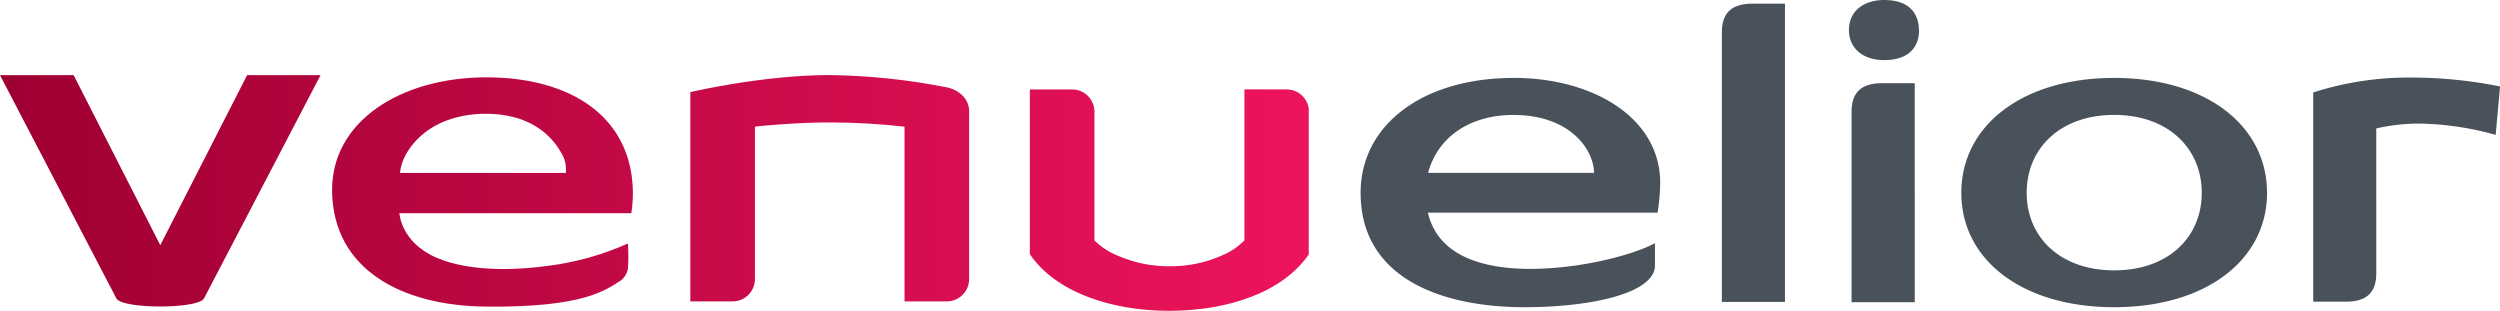 <svg id="Layer_1" data-name="Layer 1" xmlns="http://www.w3.org/2000/svg" xmlns:xlink="http://www.w3.org/1999/xlink" viewBox="0 0 561.51 69.86"><defs><style>.cls-1{fill:none;}.cls-2{fill:#49525a;}.cls-3{clip-path:url(#clip-path);}.cls-4{fill:url(#linear-gradient);}</style><clipPath id="clip-path"><path class="cls-1" d="M231.3,20.08v37c5.75,8.48,18.23,12.78,31.49,12.73S288.2,65.56,294,57.08v-32a5,5,0,0,0-5-5h-9.5V54a15.61,15.61,0,0,1-5.07,3.39,28.28,28.28,0,0,1-11.57,2.42,28.6,28.6,0,0,1-11.89-2.42A15.6,15.6,0,0,1,245.82,54V25.09a5,5,0,0,0-5-5H231.3ZM94.36,30.68c4-3.7,9.58-5.13,14.76-5.13,9.53,0,14.51,4.51,16.84,8.61a7.08,7.08,0,0,1,1.12,4.68H89.86s0-4,4.5-8.16M74.59,43.09c0.32,17.38,15.51,25.6,34.63,25.78,21.92,0.21,26.79-3.69,30.26-5.9a4.35,4.35,0,0,0,1.55-2.5,40.87,40.87,0,0,0,0-5.78,63.18,63.18,0,0,1-17.77,5c-7.19,1-17.69,1.43-25.19-1.8-8.07-3.47-8.36-10-8.36-10H141.8a30.65,30.65,0,0,0,.35-4.74c-0.21-16.82-13.8-25.78-32.93-25.78S74.3,27.23,74.59,43.09M55.5,16.88L36,55.07,16.54,16.88H0L26.15,67.05c1.39,2.39,18.28,2.39,19.66,0L72,16.88H55.5Zm99.55,3.81v47h9.51a5,5,0,0,0,5-5V28.45c0.88-.16,10.31-1,16.92-0.95a150.36,150.36,0,0,1,16.68.95V67.69h9.51a5,5,0,0,0,5-5V24.94c0-2.82-2.43-4.81-5-5.32a145.78,145.78,0,0,0-26.3-2.76c-15.15,0-31.33,3.83-31.33,3.83"/></clipPath><linearGradient id="linear-gradient" x1="-83.05" y1="338.95" x2="-82.05" y2="338.95" gradientTransform="matrix(293.64, 0, 0, -293.64, 24386.84, 99574.7)" gradientUnits="userSpaceOnUse"><stop offset="0" stop-color="#9e0032"/><stop offset="1" stop-color="#ed145b"/></linearGradient></defs><title>venue_elior_logo</title><path class="cls-2" d="M415.87,25.13V67.87h14.19V18.68h-7.24c-4.7,0-6.95,2-6.95,6.45M358,38.82H320.76c2-7.61,8.9-13,19.17-13,12.91,0,18.09,8,18.09,13m14.26,9a44.37,44.37,0,0,0,.61-6.75c0-14.6-15.07-23.57-32.86-23.57-20.65,0-34.43,10.66-34.43,25.81C305.6,63,324.68,69,342.37,69c15,0,29.34-3.13,29.34-9.38v-5c-5.08,2.73-16.92,5.77-28,5.77-10.76,0-20.73-2.93-23-12.62h51.52Zm14.45,20h14.18v-67h-7.23c-4.69,0-6.94,2-6.94,6.46V67.87ZM431,6.74C431,4.39,430,0,423.2,0c-4.79,0-7.92,2.64-7.92,6.74s3.13,6.76,7.92,6.76c5.1,0,7.83-2.55,7.83-6.76m63.49,36.57c0,10-7.55,17.41-19.66,17.41s-19.66-7.43-19.66-17.41,7.53-17.5,19.66-17.5,19.66,7.53,19.66,17.5m14.66,0c0-15.15-13.78-25.81-34.33-25.81s-34.33,10.66-34.33,25.81S454.31,69,474.86,69s34.33-10.57,34.33-25.73m52.33-23.85a100.62,100.62,0,0,0-19.66-2,70.48,70.48,0,0,0-22.3,3.34v47h7.33c4.59,0,6.83-2,6.83-6.35V28.85a42.82,42.82,0,0,1,9.89-1.09,66.82,66.82,0,0,1,16.93,2.54Z"/><g class="cls-3"><rect class="cls-4" y="16.86" width="293.95" height="53"/></g></svg>